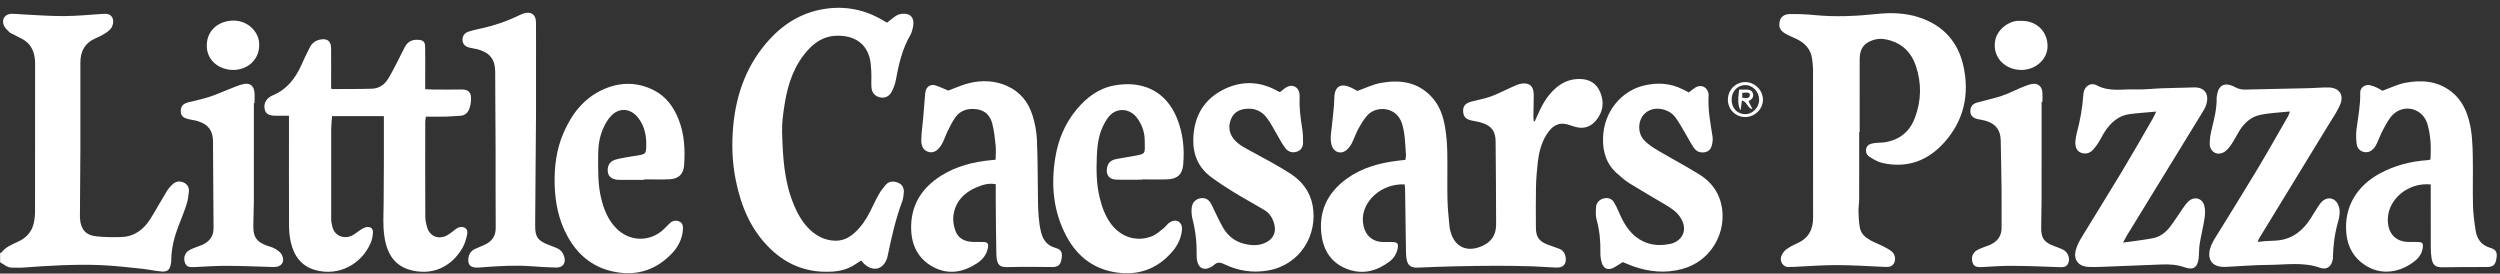 <svg width="201" height="22" viewBox="0 0 201 22" fill="none" xmlns="http://www.w3.org/2000/svg">
<rect x="0" y="0" width="201" height="22" fill="#333333" stroke="none"/>
<path d="M0.009 20.324C0.045 20.32 0.099 20.33 0.114 20.31C0.441 19.867 0.929 19.668 1.407 19.453C2.071 19.154 2.549 18.681 2.712 17.954C2.783 17.639 2.817 17.308 2.817 16.984C2.825 13.023 2.822 9.061 2.822 5.1C2.822 4.197 2.516 3.471 1.651 3.063C1.471 2.978 1.298 2.879 1.121 2.785C0.992 2.718 0.841 2.673 0.741 2.575C0.577 2.415 0.399 2.242 0.311 2.038C0.1 1.553 0.406 1.112 0.935 1.109C1.243 1.107 1.55 1.145 1.859 1.16C2.945 1.21 4.032 1.3 5.119 1.294C6.169 1.288 7.218 1.187 8.268 1.116C8.575 1.095 8.858 1.112 9.027 1.409C9.174 1.666 9.093 2.126 8.854 2.367C8.715 2.507 8.55 2.626 8.381 2.728C8.163 2.857 7.934 2.973 7.701 3.072C6.826 3.446 6.459 4.125 6.462 5.052C6.469 7.378 6.468 9.704 6.462 12.03C6.458 13.738 6.439 15.445 6.428 17.152C6.427 17.297 6.421 17.444 6.432 17.588C6.496 18.439 6.896 18.913 7.734 19C8.418 19.071 9.113 19.084 9.8 19.054C10.828 19.009 11.563 18.436 12.092 17.596C12.546 16.874 12.951 16.123 13.397 15.396C13.537 15.169 13.717 14.953 13.92 14.781C14.173 14.566 14.494 14.535 14.792 14.686C15.075 14.828 15.219 15.092 15.186 15.407C15.151 15.746 15.107 16.092 15.004 16.415C14.821 16.984 14.599 17.541 14.38 18.098C14.02 19.016 13.77 19.956 13.77 20.95C13.77 21.022 13.754 21.094 13.743 21.166C13.673 21.666 13.492 21.863 13.001 21.829C12.462 21.792 11.929 21.659 11.39 21.604C10.273 21.49 9.154 21.355 8.034 21.312C5.983 21.236 3.935 21.358 1.889 21.511C1.582 21.534 1.271 21.511 0.962 21.516C0.577 21.521 0.318 21.249 0.009 21.088C0.009 20.833 0.009 20.578 0.009 20.324L0.009 20.324Z" fill="white"/>
<path d="M123.392 9.763C123.447 9.642 123.504 9.52 123.556 9.397C123.909 8.575 124.317 7.786 124.986 7.169C125.567 6.633 126.235 6.328 127.052 6.351C127.833 6.373 128.371 6.721 128.663 7.427C129.005 8.254 128.878 9.035 128.297 9.711C127.875 10.203 127.323 10.388 126.677 10.206C126.538 10.167 126.397 10.129 126.262 10.077C125.466 9.774 124.861 9.985 124.335 10.832C123.928 11.487 123.734 12.234 123.643 12.995C123.562 13.677 123.508 14.367 123.493 15.054C123.469 16.143 123.485 17.234 123.487 18.325C123.488 19.044 123.756 19.419 124.44 19.669C124.747 19.781 125.057 19.883 125.361 20.001C125.656 20.116 125.815 20.342 125.873 20.653C125.971 21.174 125.718 21.522 125.193 21.511C124.522 21.497 123.853 21.43 123.182 21.411C122.238 21.385 121.293 21.368 120.349 21.369C119.223 21.37 118.096 21.387 116.969 21.412C115.99 21.434 115.01 21.472 114.031 21.515C113.421 21.542 113.156 21.343 113.072 20.741C113.05 20.58 113.045 20.415 113.042 20.252C113.017 18.565 112.994 16.878 112.968 15.191C112.966 15.068 112.949 14.944 112.939 14.825C111.039 14.732 109.445 16.232 109.576 17.824C109.651 18.722 110.172 19.413 111.137 19.455C111.408 19.467 111.681 19.446 111.953 19.455C112.339 19.468 112.449 19.589 112.375 19.967C112.293 20.39 112.073 20.754 111.733 21.014C110.737 21.774 109.633 22.089 108.413 21.666C107.183 21.239 106.479 20.311 106.277 19.063C105.955 17.084 106.689 15.503 108.307 14.345C109.534 13.466 110.952 13.094 112.429 12.915C112.607 12.893 112.786 12.874 112.997 12.851C113.013 12.693 113.049 12.553 113.039 12.417C112.97 11.588 112.977 10.754 112.723 9.944C112.288 8.557 110.68 8.487 109.964 9.244C109.659 9.567 109.429 9.971 109.21 10.363C109.008 10.725 108.881 11.13 108.693 11.502C108.597 11.692 108.463 11.876 108.307 12.022C107.836 12.462 107.212 12.256 107.052 11.629C106.913 11.083 107.049 10.548 107.096 10.009C107.156 9.306 107.27 8.605 107.278 7.902C107.289 6.865 107.863 6.674 108.661 7.058C108.841 7.144 109.01 7.249 109.125 7.312C109.788 7.08 110.385 6.783 111.016 6.668C112.57 6.386 114.024 6.584 115.155 7.849C115.774 8.54 116.044 9.387 116.191 10.271C116.297 10.913 116.348 11.569 116.361 12.22C116.387 13.492 116.349 14.765 116.376 16.036C116.39 16.759 116.477 17.482 116.538 18.203C116.55 18.346 116.587 18.488 116.625 18.628C116.946 19.823 117.896 20.291 119.052 19.828C119.883 19.495 120.29 18.926 120.288 18.031C120.283 15.814 120.268 13.598 120.248 11.382C120.24 10.541 119.914 10.112 119.112 9.864C118.853 9.783 118.581 9.746 118.315 9.688C117.85 9.586 117.662 9.386 117.637 8.969C117.612 8.543 117.803 8.302 118.287 8.172C118.812 8.031 119.354 7.941 119.863 7.757C120.423 7.556 120.952 7.268 121.499 7.029C121.778 6.907 122.062 6.754 122.355 6.718C122.99 6.642 123.308 6.951 123.311 7.592C123.315 8.173 123.292 8.754 123.285 9.335C123.284 9.471 123.303 9.607 123.312 9.744C123.339 9.75 123.365 9.756 123.391 9.762L123.392 9.763Z" fill="white"/>
<path d="M30.865 9.335H26.697C26.672 9.712 26.628 10.069 26.627 10.427C26.621 12.825 26.621 15.223 26.627 17.62C26.628 17.834 26.674 18.052 26.731 18.26C26.955 19.087 27.816 19.231 28.387 18.896C28.59 18.777 28.768 18.615 28.968 18.491C29.12 18.398 29.281 18.296 29.452 18.261C29.776 18.195 30.003 18.372 29.985 18.701C29.97 18.985 29.91 19.282 29.798 19.543C29.089 21.193 27.269 22.266 25.317 21.702C24.209 21.382 23.628 20.55 23.381 19.474C23.281 19.037 23.241 18.576 23.239 18.126C23.226 15.399 23.233 12.674 23.233 9.947C23.233 9.753 23.233 9.558 23.233 9.307C22.83 9.307 22.489 9.313 22.148 9.306C21.638 9.296 21.392 9.163 21.302 8.859C21.169 8.41 21.339 8.001 21.767 7.745C21.829 7.708 21.895 7.677 21.962 7.648C23.071 7.184 23.74 6.307 24.221 5.25C24.447 4.756 24.669 4.259 24.923 3.779C25.089 3.465 25.362 3.26 25.726 3.185C26.303 3.067 26.613 3.289 26.62 3.871C26.63 4.834 26.622 5.797 26.622 6.76C26.622 6.884 26.622 7.009 26.622 7.112C26.671 7.142 26.687 7.16 26.702 7.16C27.77 7.154 28.839 7.164 29.907 7.132C30.469 7.115 30.913 6.812 31.203 6.339C31.487 5.877 31.728 5.389 31.98 4.907C32.181 4.522 32.359 4.124 32.569 3.744C32.793 3.34 33.154 3.172 33.614 3.199C34.019 3.223 34.175 3.355 34.182 3.763C34.195 4.49 34.186 5.217 34.186 5.944C34.186 6.338 34.186 6.733 34.186 7.165C34.426 7.179 34.602 7.197 34.779 7.197C35.542 7.2 36.306 7.211 37.069 7.195C37.716 7.182 37.902 7.457 37.871 8.07C37.861 8.267 37.825 8.469 37.764 8.656C37.645 9.026 37.425 9.293 36.993 9.31C36.614 9.325 36.235 9.366 35.856 9.375C35.331 9.386 34.805 9.377 34.24 9.377C34.219 9.551 34.189 9.688 34.189 9.825C34.186 12.351 34.181 14.878 34.194 17.404C34.195 17.706 34.259 18.017 34.35 18.306C34.559 18.97 35.185 19.252 35.825 18.98C36.005 18.904 36.166 18.776 36.33 18.663C36.449 18.581 36.552 18.476 36.673 18.396C36.897 18.248 37.146 18.184 37.389 18.328C37.618 18.464 37.589 18.722 37.543 18.922C37.468 19.253 37.371 19.595 37.206 19.889C36.544 21.069 35.314 22.028 33.596 21.825C32.031 21.639 31.144 20.748 30.898 18.967C30.779 18.105 30.833 17.24 30.844 16.373C30.873 14.23 30.861 12.086 30.864 9.943C30.864 9.748 30.864 9.554 30.864 9.333L30.865 9.335Z" fill="white"/>
<path d="M149.48 10.608C149.48 12.407 149.483 14.206 149.477 16.006C149.476 16.349 149.413 16.692 149.422 17.035C149.434 17.468 149.456 17.905 149.538 18.328C149.63 18.806 149.992 19.106 150.399 19.329C150.7 19.495 151.027 19.611 151.334 19.767C151.591 19.898 151.855 20.029 152.08 20.205C152.352 20.417 152.428 20.805 152.31 21.093C152.177 21.418 151.907 21.475 151.595 21.462C150.29 21.406 148.985 21.317 147.68 21.313C146.539 21.31 145.397 21.404 144.256 21.455C144.129 21.46 143.999 21.444 143.874 21.463C143.391 21.535 143 21.01 143.264 20.49C143.35 20.319 143.481 20.147 143.635 20.038C143.901 19.852 144.191 19.693 144.489 19.563C145.4 19.164 145.779 18.455 145.773 17.49C145.765 16.109 145.771 14.727 145.771 13.346C145.771 10.747 145.773 8.148 145.768 5.549C145.768 5.297 145.727 5.046 145.701 4.795C145.615 3.967 145.121 3.454 144.403 3.115C144.108 2.977 143.801 2.858 143.523 2.691C143.109 2.442 142.996 2.158 143.083 1.73C143.153 1.383 143.421 1.139 143.888 1.131C144.556 1.12 145.229 1.147 145.895 1.212C147.565 1.374 149.226 1.301 150.89 1.124C152.049 1.002 153.205 1.031 154.326 1.406C156.245 2.047 157.436 3.373 157.864 5.336C158.359 7.604 157.894 9.679 156.339 11.431C155.011 12.928 153.336 13.551 151.343 13.102C150.984 13.021 150.641 12.815 150.323 12.617C150.081 12.466 149.963 12.197 150.057 11.902C150.147 11.618 150.415 11.55 150.665 11.51C150.968 11.462 151.283 11.483 151.585 11.432C152.74 11.237 153.541 10.572 153.952 9.492C154.481 8.105 154.508 6.677 154.029 5.276C153.698 4.308 153.048 3.579 152.031 3.27C151.639 3.151 151.237 3.07 150.808 3.166C149.959 3.355 149.52 3.849 149.518 4.721C149.512 6.683 149.516 8.645 149.516 10.608C149.504 10.608 149.492 10.608 149.48 10.608H149.48Z" fill="white"/>
<path d="M69.238 20.945C69.101 21.032 68.991 21.095 68.889 21.168C68.329 21.575 67.688 21.779 67.012 21.83C65.062 21.975 63.371 21.384 61.95 20.016C60.38 18.504 59.588 16.608 59.162 14.521C58.861 13.051 58.815 11.561 58.956 10.077C59.202 7.484 60.079 5.129 61.86 3.179C63.042 1.885 64.493 1.008 66.244 0.725C67.931 0.451 69.524 0.758 70.997 1.641C71.089 1.696 71.184 1.748 71.315 1.821C71.498 1.679 71.685 1.542 71.863 1.394C72.112 1.187 72.39 1.086 72.717 1.103C73.167 1.126 73.419 1.36 73.438 1.816C73.444 1.976 73.417 2.142 73.378 2.298C73.334 2.474 73.284 2.655 73.195 2.809C72.535 3.945 72.252 5.197 72.018 6.469C71.96 6.785 71.835 7.098 71.686 7.384C71.481 7.774 71.111 7.919 70.728 7.823C70.333 7.724 70.086 7.439 70.063 6.999C70.042 6.582 70.075 6.163 70.051 5.746C70.03 5.368 70.011 4.979 69.91 4.618C69.567 3.395 68.575 2.831 67.228 2.873C66.302 2.901 65.565 3.352 64.96 4.018C63.843 5.246 63.343 6.756 63.087 8.354C62.967 9.103 62.859 9.869 62.881 10.623C62.937 12.525 63.029 14.432 63.736 16.24C64.069 17.093 64.487 17.895 65.177 18.521C65.715 19.009 66.334 19.313 67.078 19.351C67.723 19.384 68.244 19.136 68.703 18.72C69.236 18.238 69.633 17.654 69.954 17.016C70.183 16.562 70.392 16.097 70.641 15.654C70.799 15.373 70.998 15.109 71.209 14.864C71.486 14.544 71.864 14.55 72.212 14.693C72.543 14.827 72.701 15.122 72.664 15.488C72.64 15.721 72.624 15.964 72.543 16.18C72.017 17.579 71.689 19.029 71.387 20.487C71.372 20.558 71.36 20.63 71.339 20.699C71.049 21.674 70.192 21.898 69.455 21.191C69.391 21.129 69.336 21.057 69.238 20.945H69.238Z" fill="white"/>
<path d="M195.409 12.831C195.471 11.839 195.437 10.882 195.158 9.953C194.785 8.715 193.294 8.317 192.377 9.23C192.053 9.553 191.838 9.994 191.614 10.403C191.413 10.768 191.271 11.164 191.095 11.542C191.034 11.672 190.96 11.802 190.867 11.911C190.652 12.16 190.38 12.295 190.045 12.216C189.704 12.136 189.511 11.882 189.474 11.559C189.43 11.182 189.413 10.793 189.461 10.419C189.589 9.431 189.787 8.454 189.762 7.447C189.751 7.043 190.152 6.763 190.552 6.851C190.745 6.893 190.933 6.969 191.113 7.052C191.277 7.127 191.427 7.231 191.544 7.3C192.173 7.073 192.752 6.78 193.365 6.662C194.679 6.409 195.963 6.492 197.083 7.365C197.832 7.95 198.251 8.738 198.495 9.634C198.76 10.605 198.796 11.605 198.813 12.601C198.837 13.909 198.796 15.218 198.829 16.526C198.845 17.193 198.936 17.862 199.038 18.523C199.145 19.216 199.499 19.718 200.224 19.929C200.711 20.072 200.805 20.312 200.701 20.86C200.612 21.332 200.411 21.47 199.907 21.469C198.747 21.466 197.587 21.469 196.427 21.49C195.833 21.501 195.59 21.339 195.496 20.752C195.45 20.467 195.436 20.174 195.435 19.885C195.429 18.394 195.432 16.904 195.432 15.414C195.432 15.217 195.432 15.02 195.432 14.829C193.631 14.65 192.068 15.98 191.984 17.52C191.925 18.599 192.466 19.471 193.737 19.455C193.974 19.452 194.211 19.445 194.446 19.457C194.754 19.473 194.827 19.561 194.797 19.868C194.75 20.329 194.509 20.698 194.164 20.976C193.013 21.898 191.45 22.212 190.078 21.271C189.238 20.695 188.772 19.869 188.657 18.863C188.393 16.539 189.614 14.882 191.339 13.947C192.539 13.297 193.831 12.966 195.189 12.875C195.242 12.872 195.294 12.855 195.41 12.832L195.409 12.831Z" fill="white"/>
<path d="M76.241 7.282C76.826 7.069 77.373 6.809 77.949 6.674C78.972 6.433 80 6.477 80.975 6.913C82.014 7.378 82.683 8.205 83.012 9.27C83.208 9.904 83.342 10.577 83.37 11.239C83.439 12.888 83.429 14.541 83.455 16.192C83.469 17.026 83.501 17.859 83.704 18.675C83.861 19.301 84.192 19.741 84.85 19.927C85.357 20.069 85.453 20.319 85.332 20.898C85.241 21.334 85.037 21.474 84.564 21.47C83.44 21.461 82.314 21.441 81.191 21.472C80.525 21.491 80.133 21.49 80.108 20.446C80.073 19.012 80.072 17.578 80.059 16.143C80.055 15.708 80.059 15.274 80.059 14.811C79.466 14.692 78.954 14.871 78.466 15.082C77.47 15.514 76.79 16.247 76.653 17.348C76.602 17.759 76.684 18.225 76.838 18.614C77.065 19.186 77.589 19.422 78.193 19.45C78.483 19.463 78.775 19.443 79.065 19.456C79.396 19.471 79.487 19.579 79.433 19.903C79.341 20.459 79.002 20.874 78.555 21.167C77.453 21.89 76.268 22.115 75.055 21.478C73.854 20.847 73.298 19.777 73.258 18.448C73.199 16.526 74.093 15.108 75.687 14.114C76.895 13.36 78.245 13.015 79.653 12.879C79.76 12.868 79.866 12.858 80.046 12.842C80.05 12.46 80.088 12.081 80.051 11.711C79.992 11.118 79.928 10.518 79.781 9.944C79.618 9.304 79.204 8.862 78.501 8.778C77.801 8.693 77.194 8.869 76.783 9.471C76.55 9.813 76.368 10.192 76.18 10.563C76.066 10.789 75.988 11.033 75.885 11.264C75.818 11.413 75.746 11.561 75.657 11.697C75.369 12.141 75.038 12.312 74.672 12.22C74.302 12.126 74.068 11.827 74.071 11.29C74.075 10.731 74.164 10.172 74.212 9.613C74.264 9 74.31 8.386 74.364 7.773C74.38 7.594 74.385 7.407 74.443 7.24C74.552 6.931 74.868 6.759 75.184 6.858C75.544 6.971 75.888 7.138 76.24 7.282H76.241Z" fill="white"/>
<path d="M184.114 8.962C183.263 9.053 182.466 9.076 181.699 9.241C180.986 9.393 180.445 9.878 180.056 10.502C179.835 10.856 179.652 11.234 179.42 11.581C179.272 11.803 179.098 12.032 178.883 12.183C178.322 12.577 177.666 12.242 177.661 11.557C177.658 11.199 177.717 10.833 177.8 10.483C178.005 9.618 178.241 8.759 178.219 7.858C178.219 7.84 178.219 7.822 178.221 7.804C178.339 6.821 178.842 6.55 179.722 7.017C179.974 7.151 180.221 7.208 180.5 7.202C182.225 7.161 183.95 7.129 185.675 7.088C186.182 7.076 186.689 7.024 187.196 7.031C188.092 7.045 188.496 7.64 188.127 8.466C187.877 9.024 187.519 9.536 187.198 10.062C185.344 13.099 183.487 16.133 181.633 19.17C181.596 19.229 181.578 19.3 181.517 19.451C181.754 19.424 181.934 19.398 182.116 19.386C182.479 19.362 182.844 19.365 183.203 19.322C184.356 19.185 185.159 18.521 185.765 17.578C185.982 17.241 186.18 16.894 186.403 16.563C186.513 16.4 186.636 16.23 186.793 16.117C187.285 15.763 187.843 15.987 188.032 16.572C188.168 16.994 188.104 17.41 187.989 17.804C187.718 18.734 187.59 19.68 187.57 20.644C187.569 20.717 187.569 20.79 187.555 20.861C187.445 21.433 187.082 21.721 186.534 21.528C185.164 21.043 183.765 21.294 182.379 21.298C181.238 21.301 180.096 21.404 178.955 21.458C178.793 21.465 178.627 21.458 178.467 21.43C177.896 21.335 177.582 20.928 177.626 20.354C177.661 19.907 177.857 19.522 178.088 19.148C179.194 17.355 180.311 15.57 181.396 13.765C182.274 12.303 183.112 10.816 183.965 9.338C184.016 9.248 184.044 9.143 184.116 8.961L184.114 8.962Z" fill="white"/>
<path d="M51.782 14.459C51.2 14.459 50.619 14.459 50.038 14.459C49.91 14.459 49.783 14.464 49.656 14.453C49.19 14.41 48.922 14.198 48.871 13.841C48.805 13.375 48.994 12.992 49.437 12.85C49.83 12.723 50.248 12.674 50.656 12.597C50.923 12.548 51.194 12.52 51.46 12.466C51.868 12.384 51.937 12.296 51.955 11.886C51.992 11.012 51.867 10.186 51.309 9.47C50.72 8.713 49.809 8.615 49.143 9.305C48.849 9.609 48.628 10.008 48.463 10.402C48.195 11.04 48.093 11.726 48.093 12.423C48.093 13.62 48.05 14.818 48.345 15.995C48.565 16.87 48.893 17.686 49.536 18.343C50.636 19.468 52.313 19.48 53.426 18.373C53.568 18.232 53.709 18.091 53.851 17.949C54.068 17.732 54.327 17.693 54.603 17.803C54.89 17.918 54.926 18.185 54.909 18.442C54.857 19.24 54.491 19.909 53.942 20.46C52.605 21.803 50.999 22.239 49.155 21.798C47.531 21.41 46.394 20.407 45.612 18.968C44.913 17.682 44.632 16.291 44.594 14.837C44.557 13.385 44.739 11.974 45.327 10.636C45.997 9.112 46.98 7.857 48.546 7.171C49.898 6.578 51.267 6.588 52.592 7.267C53.559 7.763 54.158 8.599 54.554 9.587C55.031 10.777 55.09 12.026 55.002 13.283C54.95 14.02 54.546 14.388 53.797 14.416C53.126 14.44 52.454 14.421 51.782 14.421C51.782 14.433 51.782 14.446 51.782 14.458V14.459Z" fill="white"/>
<path d="M130.471 21.072C130.225 21.224 129.986 21.392 129.73 21.525C129.295 21.75 128.935 21.61 128.788 21.142C128.708 20.887 128.664 20.607 128.67 20.34C128.688 19.427 128.614 18.533 128.365 17.647C128.275 17.326 128.303 16.962 128.326 16.62C128.347 16.289 128.631 16.02 128.951 15.95C129.286 15.877 129.57 15.961 129.757 16.255C129.883 16.453 129.987 16.667 130.079 16.882C130.424 17.689 130.808 18.47 131.513 19.032C132.336 19.688 133.279 19.816 134.286 19.609C135.185 19.423 135.82 18.51 135.056 17.415C134.737 16.958 134.265 16.676 133.796 16.398C132.86 15.842 131.915 15.301 130.99 14.727C130.654 14.519 130.36 14.24 130.056 13.983C129.167 13.231 128.855 12.227 128.883 11.113C128.936 8.913 130.425 7.287 132.174 6.876C133.251 6.624 134.289 6.676 135.287 7.18C135.449 7.262 135.611 7.345 135.781 7.432C135.954 7.3 136.115 7.153 136.298 7.042C136.788 6.742 137.306 7.008 137.373 7.582C137.375 7.6 137.375 7.618 137.374 7.636C137.295 8.77 137.516 9.874 137.688 10.985C137.71 11.126 137.707 11.277 137.687 11.419C137.637 11.773 137.536 12.118 137.144 12.222C136.76 12.324 136.403 12.205 136.179 11.877C135.915 11.489 135.704 11.065 135.463 10.66C135.222 10.257 134.994 9.842 134.72 9.461C134.446 9.08 134.043 8.857 133.583 8.769C132.914 8.64 132.287 8.916 131.99 9.447C131.676 10.007 131.73 10.799 132.19 11.276C132.487 11.584 132.855 11.837 133.226 12.056C134.348 12.722 135.504 13.333 136.615 14.018C137.334 14.461 137.912 15.075 138.224 15.885C139.082 18.114 137.885 20.913 135.238 21.628C133.912 21.986 132.616 21.866 131.337 21.419C131.047 21.318 130.766 21.191 130.47 21.072H130.471Z" fill="white"/>
<path d="M173.36 8.972C172.573 9.045 171.889 9.085 171.212 9.176C170.319 9.296 169.708 9.854 169.232 10.574C169.051 10.846 168.917 11.148 168.743 11.424C168.608 11.637 168.459 11.847 168.288 12.031C168.018 12.323 167.677 12.423 167.296 12.275C166.982 12.153 166.823 11.809 166.863 11.357C166.882 11.14 166.913 10.922 166.969 10.713C167.251 9.678 167.432 8.629 167.506 7.558C167.547 6.963 168.067 6.585 168.583 6.862C169.59 7.403 170.641 7.151 171.673 7.188C172.395 7.214 173.121 7.123 173.847 7.096C174.699 7.066 175.552 7.047 176.404 7.028C177.224 7.01 177.648 7.529 177.384 8.407C177.307 8.663 177.154 8.901 177.013 9.132C175.013 12.398 173.008 15.661 171.007 18.926C170.916 19.075 170.84 19.234 170.695 19.505C171.57 19.38 172.338 19.297 173.094 19.152C173.665 19.043 174.122 18.689 174.472 18.235C174.837 17.763 175.149 17.25 175.494 16.761C175.64 16.555 175.785 16.338 175.971 16.172C176.427 15.768 177.056 15.929 177.221 16.52C177.309 16.837 177.298 17.201 177.248 17.532C177.144 18.229 176.967 18.915 176.854 19.612C176.793 19.986 176.815 20.371 176.774 20.75C176.694 21.482 176.351 21.744 175.666 21.498C175.047 21.275 174.428 21.24 173.793 21.264C172.162 21.325 170.531 21.395 168.9 21.457C168.573 21.469 168.245 21.474 167.919 21.459C167.101 21.421 166.683 20.888 166.895 20.101C166.987 19.758 167.156 19.424 167.342 19.117C168.424 17.332 169.534 15.565 170.609 13.777C171.451 12.378 172.258 10.958 173.077 9.546C173.166 9.392 173.236 9.226 173.36 8.974V8.972Z" fill="white"/>
<path d="M91.82 14.446C91.129 14.446 90.439 14.466 89.749 14.441C88.948 14.411 88.884 13.742 89.07 13.276C89.178 13.005 89.416 12.855 89.692 12.798C90.099 12.713 90.512 12.659 90.921 12.584C92.194 12.353 92.049 12.452 92.035 11.271C92.028 10.645 91.83 10.06 91.464 9.54C90.829 8.638 89.671 8.603 89.044 9.512C88.761 9.922 88.537 10.4 88.408 10.88C88.259 11.434 88.206 12.022 88.183 12.598C88.141 13.668 88.147 14.74 88.392 15.793C88.579 16.593 88.84 17.361 89.345 18.027C90.149 19.086 91.414 19.477 92.639 18.985C92.964 18.855 93.241 18.596 93.525 18.376C93.682 18.255 93.797 18.083 93.948 17.953C94.201 17.736 94.548 17.678 94.755 17.816C95.013 17.989 95.06 18.257 95.026 18.539C94.953 19.149 94.701 19.689 94.312 20.159C93.213 21.486 91.779 22.105 90.082 21.945C88.141 21.762 86.69 20.757 85.762 19.032C84.675 17.015 84.485 14.861 84.851 12.639C85.085 11.219 85.627 9.921 86.555 8.806C87.352 7.848 88.311 7.112 89.563 6.875C91.825 6.446 93.743 7.304 94.631 9.511C95.114 10.713 95.247 11.968 95.128 13.249C95.057 14.015 94.676 14.381 93.889 14.416C93.2 14.447 92.51 14.422 91.82 14.422C91.82 14.431 91.82 14.439 91.82 14.447V14.446Z" fill="white"/>
<path d="M102.925 7.395C103.126 7.244 103.286 7.089 103.474 6.989C103.915 6.757 104.372 6.986 104.469 7.472C104.494 7.595 104.498 7.725 104.492 7.851C104.45 8.69 104.568 9.515 104.699 10.341C104.757 10.714 104.774 11.098 104.767 11.477C104.761 11.802 104.622 12.074 104.279 12.191C103.905 12.319 103.575 12.208 103.35 11.923C103.105 11.613 102.927 11.25 102.723 10.908C102.445 10.442 102.203 9.949 101.884 9.513C101.502 8.991 100.977 8.704 100.291 8.74C99.69 8.771 99.221 8.999 98.984 9.551C98.739 10.122 98.8 10.692 99.204 11.188C99.58 11.65 100.112 11.896 100.621 12.177C101.668 12.755 102.734 13.305 103.737 13.952C104.676 14.559 105.343 15.411 105.543 16.561C105.948 18.874 104.563 21.255 102.013 21.735C100.751 21.971 99.554 21.784 98.415 21.235C98.085 21.075 97.848 21.066 97.59 21.318C97.514 21.392 97.411 21.442 97.315 21.492C96.801 21.762 96.388 21.573 96.255 21C96.219 20.843 96.209 20.676 96.212 20.514C96.228 19.53 96.123 18.563 95.877 17.607C95.806 17.331 95.788 17.03 95.808 16.745C95.84 16.302 96.118 16.01 96.495 15.945C96.909 15.873 97.195 16.026 97.411 16.457C97.721 17.071 97.989 17.708 98.332 18.303C98.717 18.971 99.301 19.429 100.065 19.609C100.601 19.735 101.146 19.769 101.669 19.548C102.403 19.238 102.665 18.617 102.405 17.858C102.265 17.447 102.026 17.107 101.655 16.886C100.83 16.395 99.984 15.936 99.165 15.435C98.548 15.057 97.942 14.656 97.361 14.225C96.332 13.462 95.901 12.388 95.941 11.141C96 9.322 96.817 7.93 98.484 7.143C99.838 6.504 101.221 6.532 102.567 7.237C102.663 7.287 102.758 7.339 102.855 7.388C102.87 7.396 102.891 7.392 102.925 7.395V7.395Z" fill="white"/>
<path d="M43.097 5.94C43.097 6.994 43.103 8.049 43.096 9.102C43.075 12.117 43.047 15.131 43.027 18.145C43.021 19.034 43.236 19.344 44.05 19.666C44.303 19.766 44.56 19.855 44.808 19.966C45.087 20.092 45.267 20.314 45.357 20.608C45.522 21.145 45.27 21.521 44.711 21.511C44.041 21.498 43.371 21.452 42.702 21.404C41.394 21.309 40.09 21.39 38.787 21.489C38.625 21.502 38.462 21.518 38.299 21.514C37.814 21.501 37.606 21.267 37.655 20.788C37.69 20.438 37.862 20.169 38.185 20.018C38.447 19.894 38.721 19.794 38.983 19.671C39.558 19.399 39.864 18.977 39.856 18.303C39.834 16.322 39.853 14.341 39.847 12.36C39.84 10.162 39.824 7.965 39.813 5.766C39.808 4.814 39.422 4.278 38.514 3.998C38.273 3.923 38.017 3.895 37.77 3.836C37.406 3.751 37.216 3.562 37.189 3.273C37.157 2.923 37.319 2.656 37.698 2.534C38.059 2.418 38.433 2.341 38.804 2.258C39.854 2.023 40.86 1.668 41.825 1.194C41.906 1.154 41.989 1.117 42.075 1.088C42.686 0.885 43.089 1.155 43.093 1.796C43.103 3.177 43.096 4.558 43.096 5.939L43.097 5.94Z" fill="white"/>
<path d="M20.412 8.299C20.412 10.915 20.415 13.53 20.41 16.144C20.408 16.834 20.37 17.522 20.367 18.212C20.365 19.056 20.634 19.435 21.416 19.732C21.654 19.822 21.912 19.875 22.125 20.004C22.334 20.129 22.57 20.295 22.668 20.503C22.938 21.072 22.614 21.489 21.978 21.469C20.727 21.43 19.475 21.378 18.223 21.373C17.353 21.37 16.483 21.432 15.613 21.475C15.15 21.498 14.973 21.423 14.864 21.114C14.738 20.759 14.854 20.35 15.165 20.149C15.331 20.042 15.521 19.97 15.705 19.894C15.905 19.811 16.12 19.757 16.314 19.662C16.863 19.393 17.177 18.979 17.17 18.331C17.146 16.006 17.145 13.681 17.126 11.357C17.12 10.506 16.743 10.007 15.928 9.748C15.688 9.672 15.433 9.643 15.186 9.586C14.704 9.477 14.531 9.298 14.536 8.923C14.541 8.534 14.71 8.338 15.158 8.221C15.719 8.076 16.293 7.969 16.841 7.786C17.474 7.575 18.085 7.294 18.709 7.052C18.994 6.942 19.281 6.824 19.578 6.76C20.076 6.652 20.39 6.873 20.454 7.379C20.492 7.681 20.461 7.992 20.461 8.298C20.444 8.298 20.428 8.298 20.411 8.298L20.412 8.299Z" fill="white"/>
<path d="M164.145 8.19C164.145 10.803 164.148 13.415 164.143 16.028C164.142 16.79 164.11 17.553 164.11 18.314C164.111 19.163 164.341 19.474 165.138 19.779C165.391 19.875 165.652 19.96 165.891 20.085C166.286 20.292 166.463 20.817 166.27 21.2C166.139 21.459 165.903 21.492 165.624 21.481C164.337 21.43 163.05 21.381 161.763 21.373C160.966 21.367 160.169 21.428 159.372 21.471C158.883 21.497 158.693 21.414 158.587 21.086C158.469 20.725 158.596 20.335 158.924 20.133C159.092 20.029 159.283 19.962 159.467 19.886C159.651 19.81 159.845 19.756 160.025 19.672C160.602 19.404 160.93 18.969 160.928 18.311C160.924 17.24 160.935 16.168 160.924 15.097C160.911 13.828 160.879 12.559 160.858 11.29C160.844 10.494 160.494 9.994 159.739 9.74C159.5 9.66 159.243 9.635 158.997 9.573C158.604 9.475 158.422 9.278 158.417 8.958C158.412 8.588 158.577 8.353 158.963 8.244C159.624 8.056 160.3 7.918 160.952 7.703C161.465 7.534 161.949 7.274 162.451 7.067C162.734 6.951 163.02 6.831 163.316 6.761C163.817 6.645 164.168 6.915 164.209 7.427C164.228 7.68 164.212 7.935 164.212 8.189C164.19 8.189 164.167 8.189 164.145 8.189V8.19Z" fill="white"/>
<path d="M162.528 1.677C163.653 1.663 164.529 2.42 164.618 3.535C164.666 4.137 164.439 4.679 163.975 5.086C163.299 5.678 162.29 5.79 161.479 5.385C160.644 4.969 160.233 4.122 160.423 3.21C160.586 2.429 161.379 1.745 162.202 1.678C162.31 1.669 162.419 1.677 162.528 1.677Z" fill="white"/>
<path d="M20.839 3.667C20.829 4.78 19.919 5.628 18.736 5.623C17.715 5.618 16.595 4.941 16.625 3.609C16.651 2.445 17.563 1.655 18.797 1.656C19.934 1.658 20.892 2.585 20.84 3.667H20.839Z" fill="white"/>
<path d="M140.303 6.599C141.076 6.596 141.731 7.237 141.74 8.005C141.75 8.76 141.093 9.406 140.312 9.411C139.554 9.416 138.931 8.801 138.921 8.039C138.91 7.248 139.531 6.602 140.303 6.599ZM139.223 7.988C139.217 8.679 139.642 9.153 140.29 9.179C140.885 9.202 141.429 8.658 141.436 8.033C141.442 7.398 140.938 6.849 140.341 6.84C139.713 6.831 139.23 7.328 139.223 7.988Z" fill="white"/>
<path d="M140.902 8.779C140.464 8.697 140.499 8.178 140.05 8.081C140.014 8.352 139.983 8.585 139.944 8.872C139.736 8.528 139.71 8.09 139.825 7.203C140.021 7.203 140.23 7.2 140.439 7.204C140.649 7.208 140.84 7.258 140.921 7.48C141.008 7.713 140.936 7.901 140.731 8.04C140.687 8.07 140.644 8.103 140.583 8.147C140.689 8.358 140.795 8.569 140.901 8.779L140.902 8.779ZM140.078 7.859C140.209 7.869 140.296 7.88 140.383 7.883C140.54 7.889 140.675 7.849 140.686 7.664C140.699 7.464 140.555 7.435 140.401 7.439C140.299 7.441 140.197 7.457 140.077 7.469V7.859H140.078Z" fill="white"/>
</svg>
